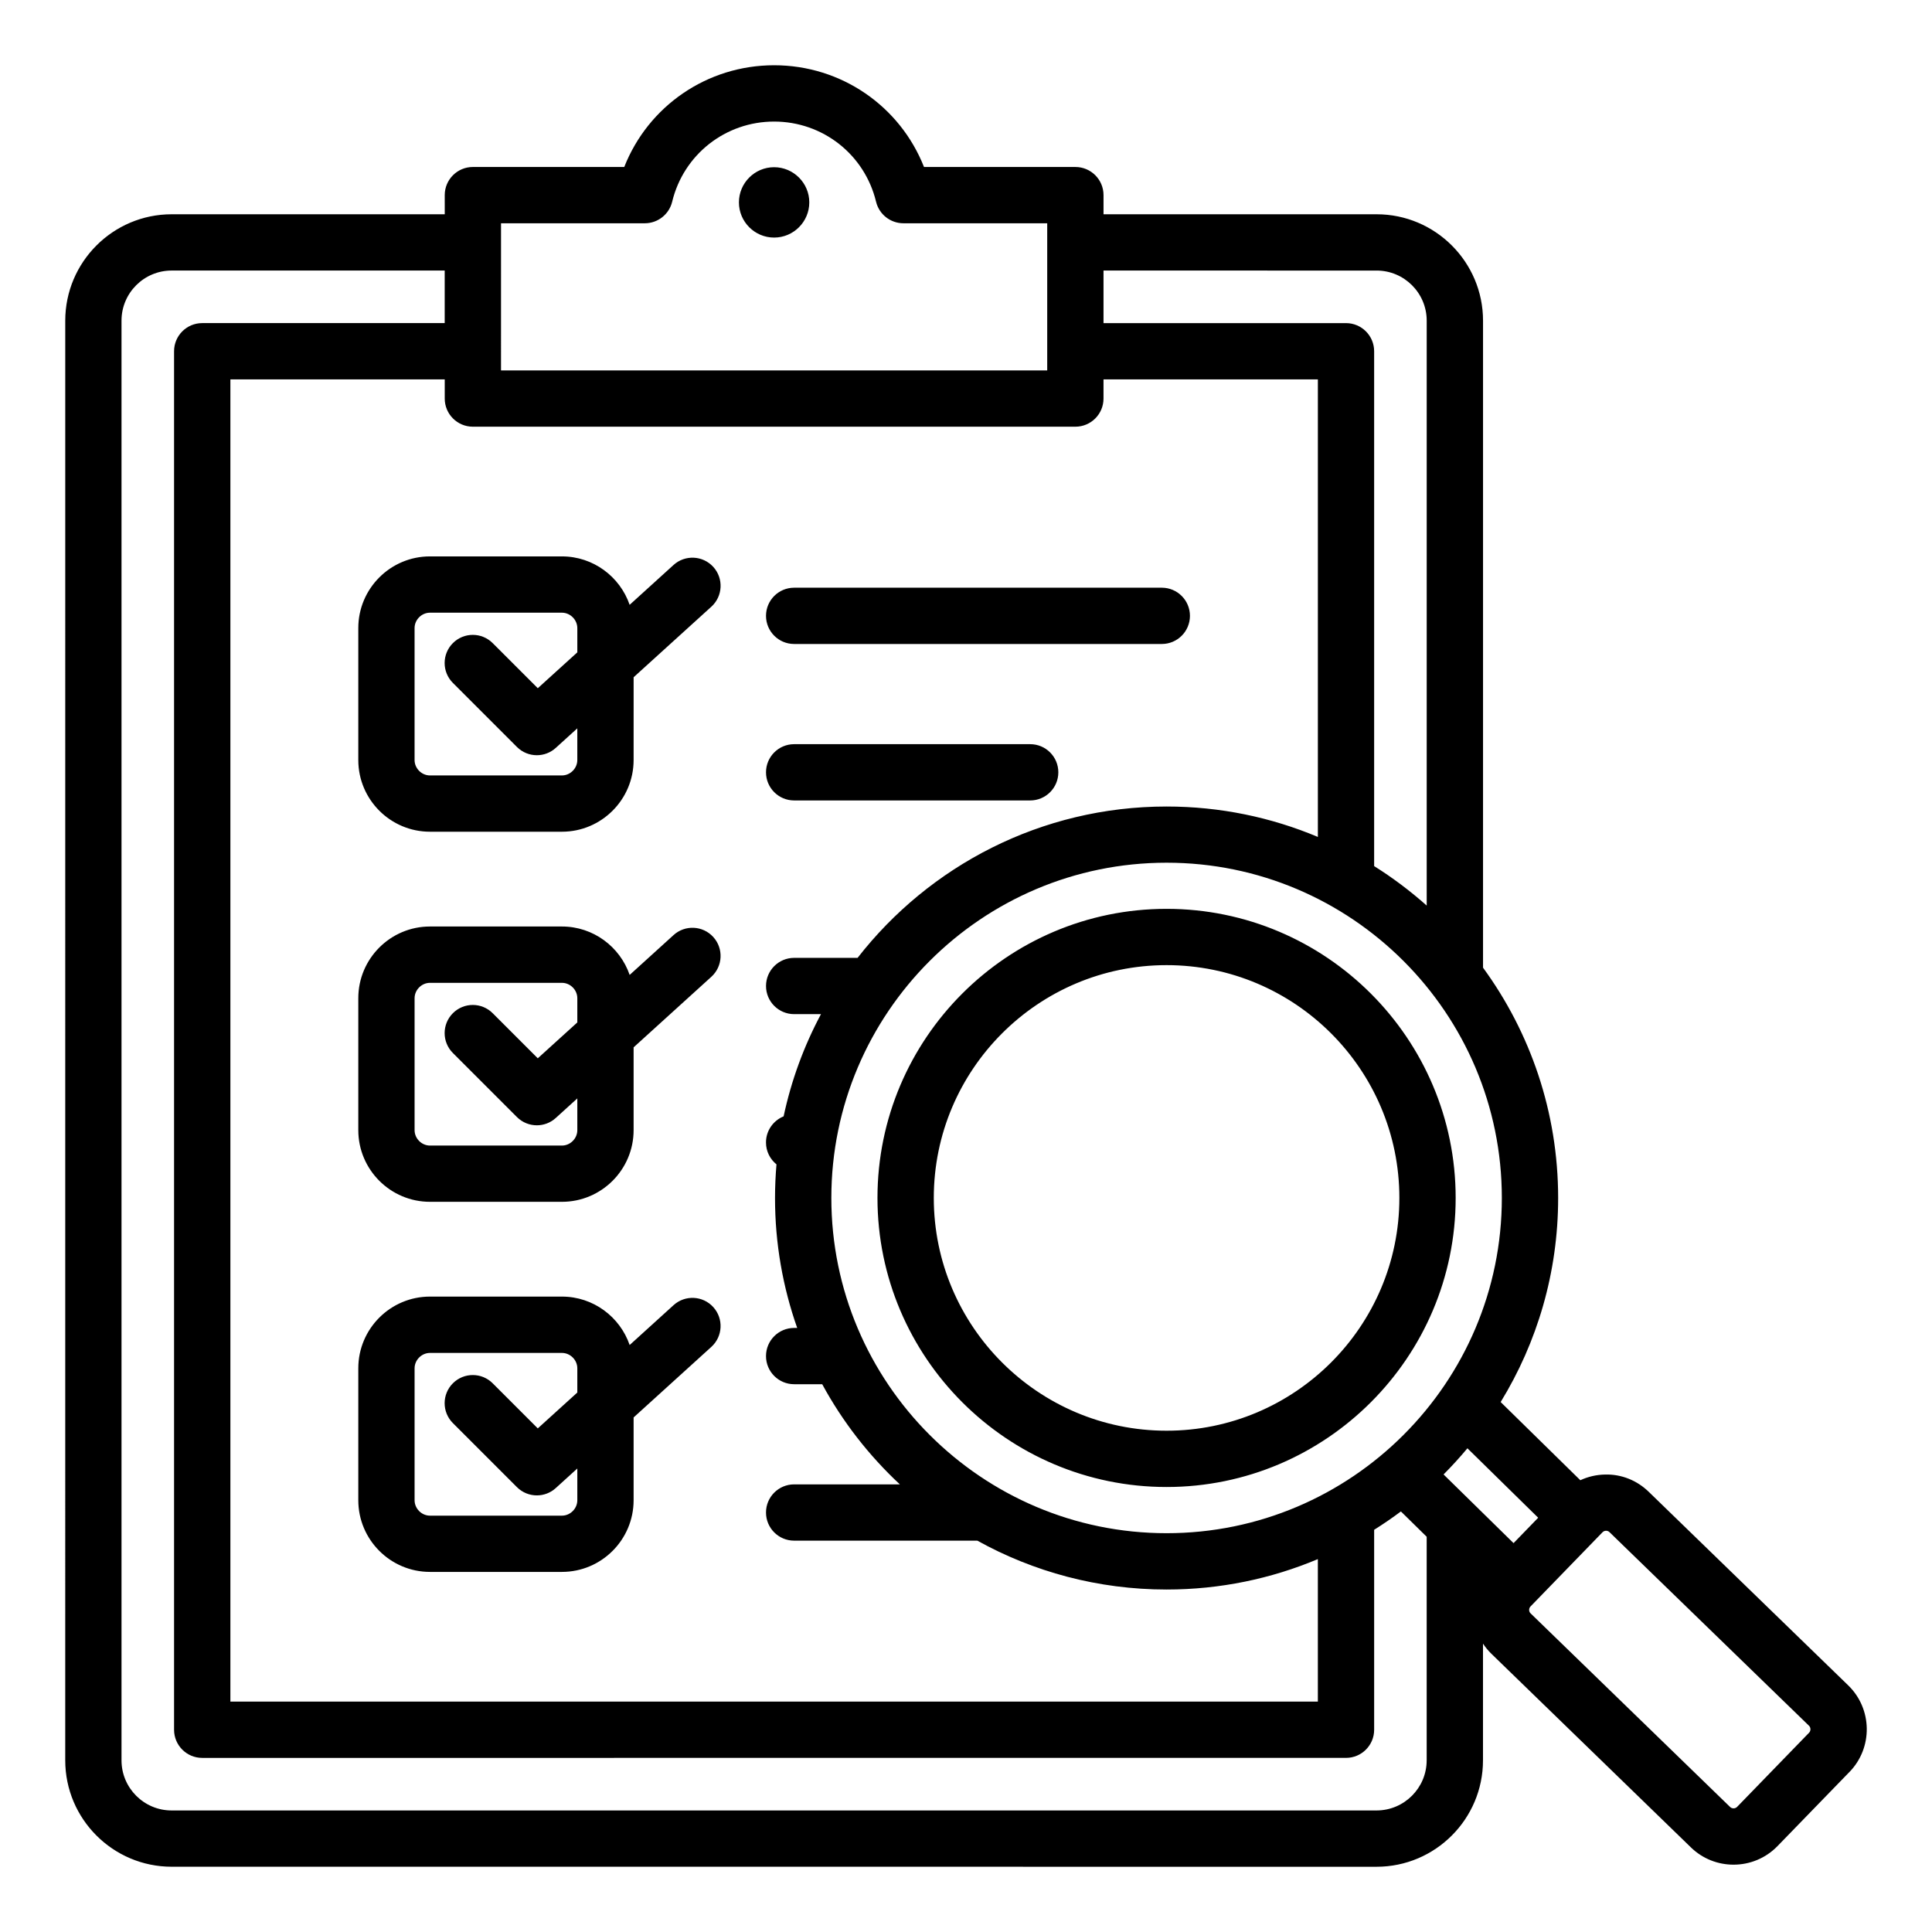 <?xml version="1.0" encoding="UTF-8"?>
<!-- Uploaded to: ICON Repo, www.svgrepo.com, Generator: ICON Repo Mixer Tools -->
<svg fill="#000000" width="800px" height="800px" version="1.1" viewBox="144 144 512 512" xmlns="http://www.w3.org/2000/svg">
 <path d="m347 348.67c0-4.121 3.336-7.457 7.457-7.457h62.555c4.121 0 7.457 3.336 7.457 7.457 0 4.121-3.336 7.457-7.457 7.457h-62.555c-4.121 0-7.457-3.336-7.457-7.457zm7.457-34.008h97.434c4.121 0 7.457-3.336 7.457-7.457s-3.336-7.457-7.457-7.457h-97.434c-4.121 0-7.457 3.336-7.457 7.457 0 4.113 3.336 7.457 7.457 7.457zm-96.512-23.211h34.969c8.312 0 15.383 5.379 17.949 12.832l11.629-10.555c3.051-2.769 7.766-2.539 10.539 0.508 2.769 3.051 2.539 7.766-0.508 10.539l-20.605 18.699-0.004 21.945c0 10.477-8.523 18.996-18.996 18.996h-34.969c-10.477 0-18.996-8.523-18.996-18.996v-34.969c-0.004-10.473 8.516-19 18.992-19zm34.969 14.918h-34.969c-2.211 0-4.078 1.867-4.078 4.078v34.973c0 2.211 1.867 4.078 4.078 4.078h34.969c2.211 0 4.078-1.867 4.078-4.078v-8.402l-5.711 5.184c-1.426 1.297-3.223 1.938-5.012 1.938-1.914 0-3.82-0.734-5.273-2.184l-16.977-16.977c-2.914-2.914-2.914-7.637 0-10.547 2.914-2.914 7.637-2.914 10.547 0l11.953 11.953 10.477-9.504v-6.418c-0.004-2.223-1.875-4.094-4.082-4.094zm40.113 85.949c2.769 3.051 2.539 7.766-0.508 10.539l-20.605 18.699v21.941c0 10.477-8.523 18.996-18.996 18.996h-34.969c-10.477 0-18.996-8.523-18.996-18.996v-34.969c0-10.477 8.523-18.996 18.996-18.996h34.969c8.312 0 15.383 5.379 17.949 12.832l11.629-10.555c3.043-2.773 7.762-2.543 10.531 0.508zm-36.035 42.777-5.711 5.184c-1.426 1.297-3.223 1.938-5.012 1.938-1.914 0-3.82-0.734-5.273-2.184l-16.977-16.977c-2.914-2.914-2.914-7.637 0-10.547 2.914-2.914 7.637-2.914 10.547 0l11.953 11.953 10.477-9.504v-6.418c0-2.211-1.867-4.078-4.078-4.078h-34.969c-2.211 0-4.078 1.867-4.078 4.078v34.969c0 2.211 1.867 4.078 4.078 4.078h34.969c2.211 0 4.078-1.867 4.078-4.078v-8.414zm36.035 55.301c2.769 3.051 2.539 7.766-0.508 10.539l-20.605 18.699v21.941c0 10.477-8.523 18.996-18.996 18.996h-34.969c-10.477 0-18.996-8.523-18.996-18.996v-34.969c0-10.477 8.523-18.996 18.996-18.996h34.969c8.312 0 15.383 5.379 17.949 12.832l11.629-10.555c3.043-2.769 7.762-2.547 10.531 0.508zm-36.035 42.777-5.711 5.184c-1.426 1.297-3.223 1.938-5.012 1.938-1.914 0-3.82-0.734-5.273-2.184l-16.977-16.977c-2.914-2.914-2.914-7.637 0-10.547 2.914-2.914 7.637-2.914 10.547 0l11.953 11.953 10.477-9.504v-6.418c0-2.211-1.867-4.078-4.078-4.078h-34.969c-2.211 0-4.078 1.867-4.078 4.078v34.969c0 2.211 1.867 4.078 4.078 4.078h34.969c2.211 0 4.078-1.867 4.078-4.078v-8.414zm337.15 80.395-19.094 19.676c-3.176 3.269-7.406 4.914-11.641 4.914-4.074 0-8.145-1.516-11.289-4.57l-52.883-51.32c-0.852-0.824-1.586-1.727-2.227-2.691v30.934c0 15.543-12.648 28.199-28.199 28.199l-319.32-0.008c-15.543 0-28.199-12.648-28.199-28.199l0.004-381.52c0-15.543 12.648-28.199 28.199-28.199h72.371l-0.004-5.074c0-4.121 3.336-7.457 7.457-7.457h40.117c6.356-16.129 21.938-26.961 39.719-26.961s33.355 10.828 39.719 26.961h40.117c4.121 0 7.457 3.336 7.457 7.457v5.074h72.375c15.543 0 28.199 12.648 28.199 28.199v171.46c12.512 17.141 19.906 38.242 19.906 61.039 0 19.797-5.578 38.316-15.234 54.074l21.113 20.719c2.035-0.945 4.262-1.469 6.582-1.508 4.344-0.109 8.434 1.559 11.535 4.566l52.883 51.316c6.41 6.227 6.562 16.512 0.34 22.926zm-101.26-85.758c-2.004 2.402-4.109 4.719-6.32 6.934l18.547 18.199 6.527-6.727zm9.121-66.34c0-48.988-39.852-88.844-88.844-88.844s-88.844 39.859-88.844 88.844 39.852 88.844 88.844 88.844c48.988 0 88.844-39.855 88.844-88.844zm-105.56-245.77v13.93h64.262c4.121 0 7.457 3.336 7.457 7.457v136.44c4.938 3.098 9.594 6.602 13.93 10.461v-155.01c0-7.32-5.957-13.277-13.277-13.277zm-159.67 26.461h144.75v-38.992h-38.105c-3.449 0-6.445-2.363-7.254-5.711-3.019-12.512-14.129-21.242-27.016-21.242-12.891 0-24 8.738-27.016 21.242-0.809 3.348-3.805 5.711-7.254 5.711h-38.102zm-7.457 14.918c-4.121 0-7.457-3.336-7.457-7.457v-5.074h-56.805v350.4h288.19v-37.77c-12.34 5.191-25.887 8.062-40.09 8.062-18.18 0-35.277-4.707-50.156-12.953h-48.543c-4.121 0-7.457-3.336-7.457-7.457s3.336-7.457 7.457-7.457h28.016c-8.207-7.652-15.184-16.609-20.578-26.543h-7.438c-4.121 0-7.457-3.336-7.457-7.457s3.336-7.457 7.457-7.457h0.812c-3.801-10.781-5.879-22.363-5.879-34.426 0-3.008 0.137-5.977 0.387-8.922-1.695-1.371-2.781-3.457-2.781-5.805 0-3.133 1.93-5.809 4.672-6.918 2.043-9.582 5.41-18.684 9.902-27.09h-7.109c-4.121 0-7.457-3.336-7.457-7.457s3.336-7.457 7.457-7.457h16.809c19.004-24.395 48.645-40.109 81.891-40.109 14.207 0 27.75 2.871 40.09 8.062v-121.25h-56.809v5.074c0 4.121-3.336 7.457-7.457 7.457zm252.77 353.43v-59.254l-6.832-6.707c-2.293 1.715-4.66 3.336-7.09 4.863v52.988c0 4.121-3.336 7.457-7.457 7.457l-303.12 0.004c-4.121 0-7.457-3.336-7.457-7.457v-365.32c0-4.121 3.336-7.457 7.457-7.457h64.262v-13.93h-72.371c-7.32 0-13.277 5.957-13.277 13.277v381.54c0 7.32 5.957 13.277 13.277 13.277h319.33c7.316-0.008 13.273-5.965 13.273-13.285zm101.32-9.168-52.883-51.316c-0.301-0.293-0.652-0.355-0.898-0.355h-0.02c-0.25 0.004-0.609 0.074-0.914 0.383l-19.094 19.68c-0.301 0.309-0.355 0.672-0.355 0.922 0.004 0.25 0.074 0.609 0.383 0.906l52.883 51.32c0.492 0.477 1.348 0.469 1.832-0.027l19.094-19.676c0.48-0.496 0.465-1.352-0.027-1.836zm-93.641-139.88c0 42.242-34.371 76.609-76.609 76.609-42.242 0-76.617-34.363-76.617-76.609s34.371-76.609 76.609-76.609c42.242 0 76.617 34.367 76.617 76.609zm-14.918 0c0-34.02-27.672-61.691-61.691-61.691s-61.691 27.672-61.691 61.691 27.672 61.691 61.691 61.691c34.016 0 61.691-27.676 61.691-61.691zm-165.7-273.15c-5.137 0-9.324 4.188-9.324 9.324s4.188 9.324 9.324 9.324c5.137 0 9.324-4.188 9.324-9.324s-4.195-9.324-9.324-9.324z" fill-rule="evenodd"/>
</svg>